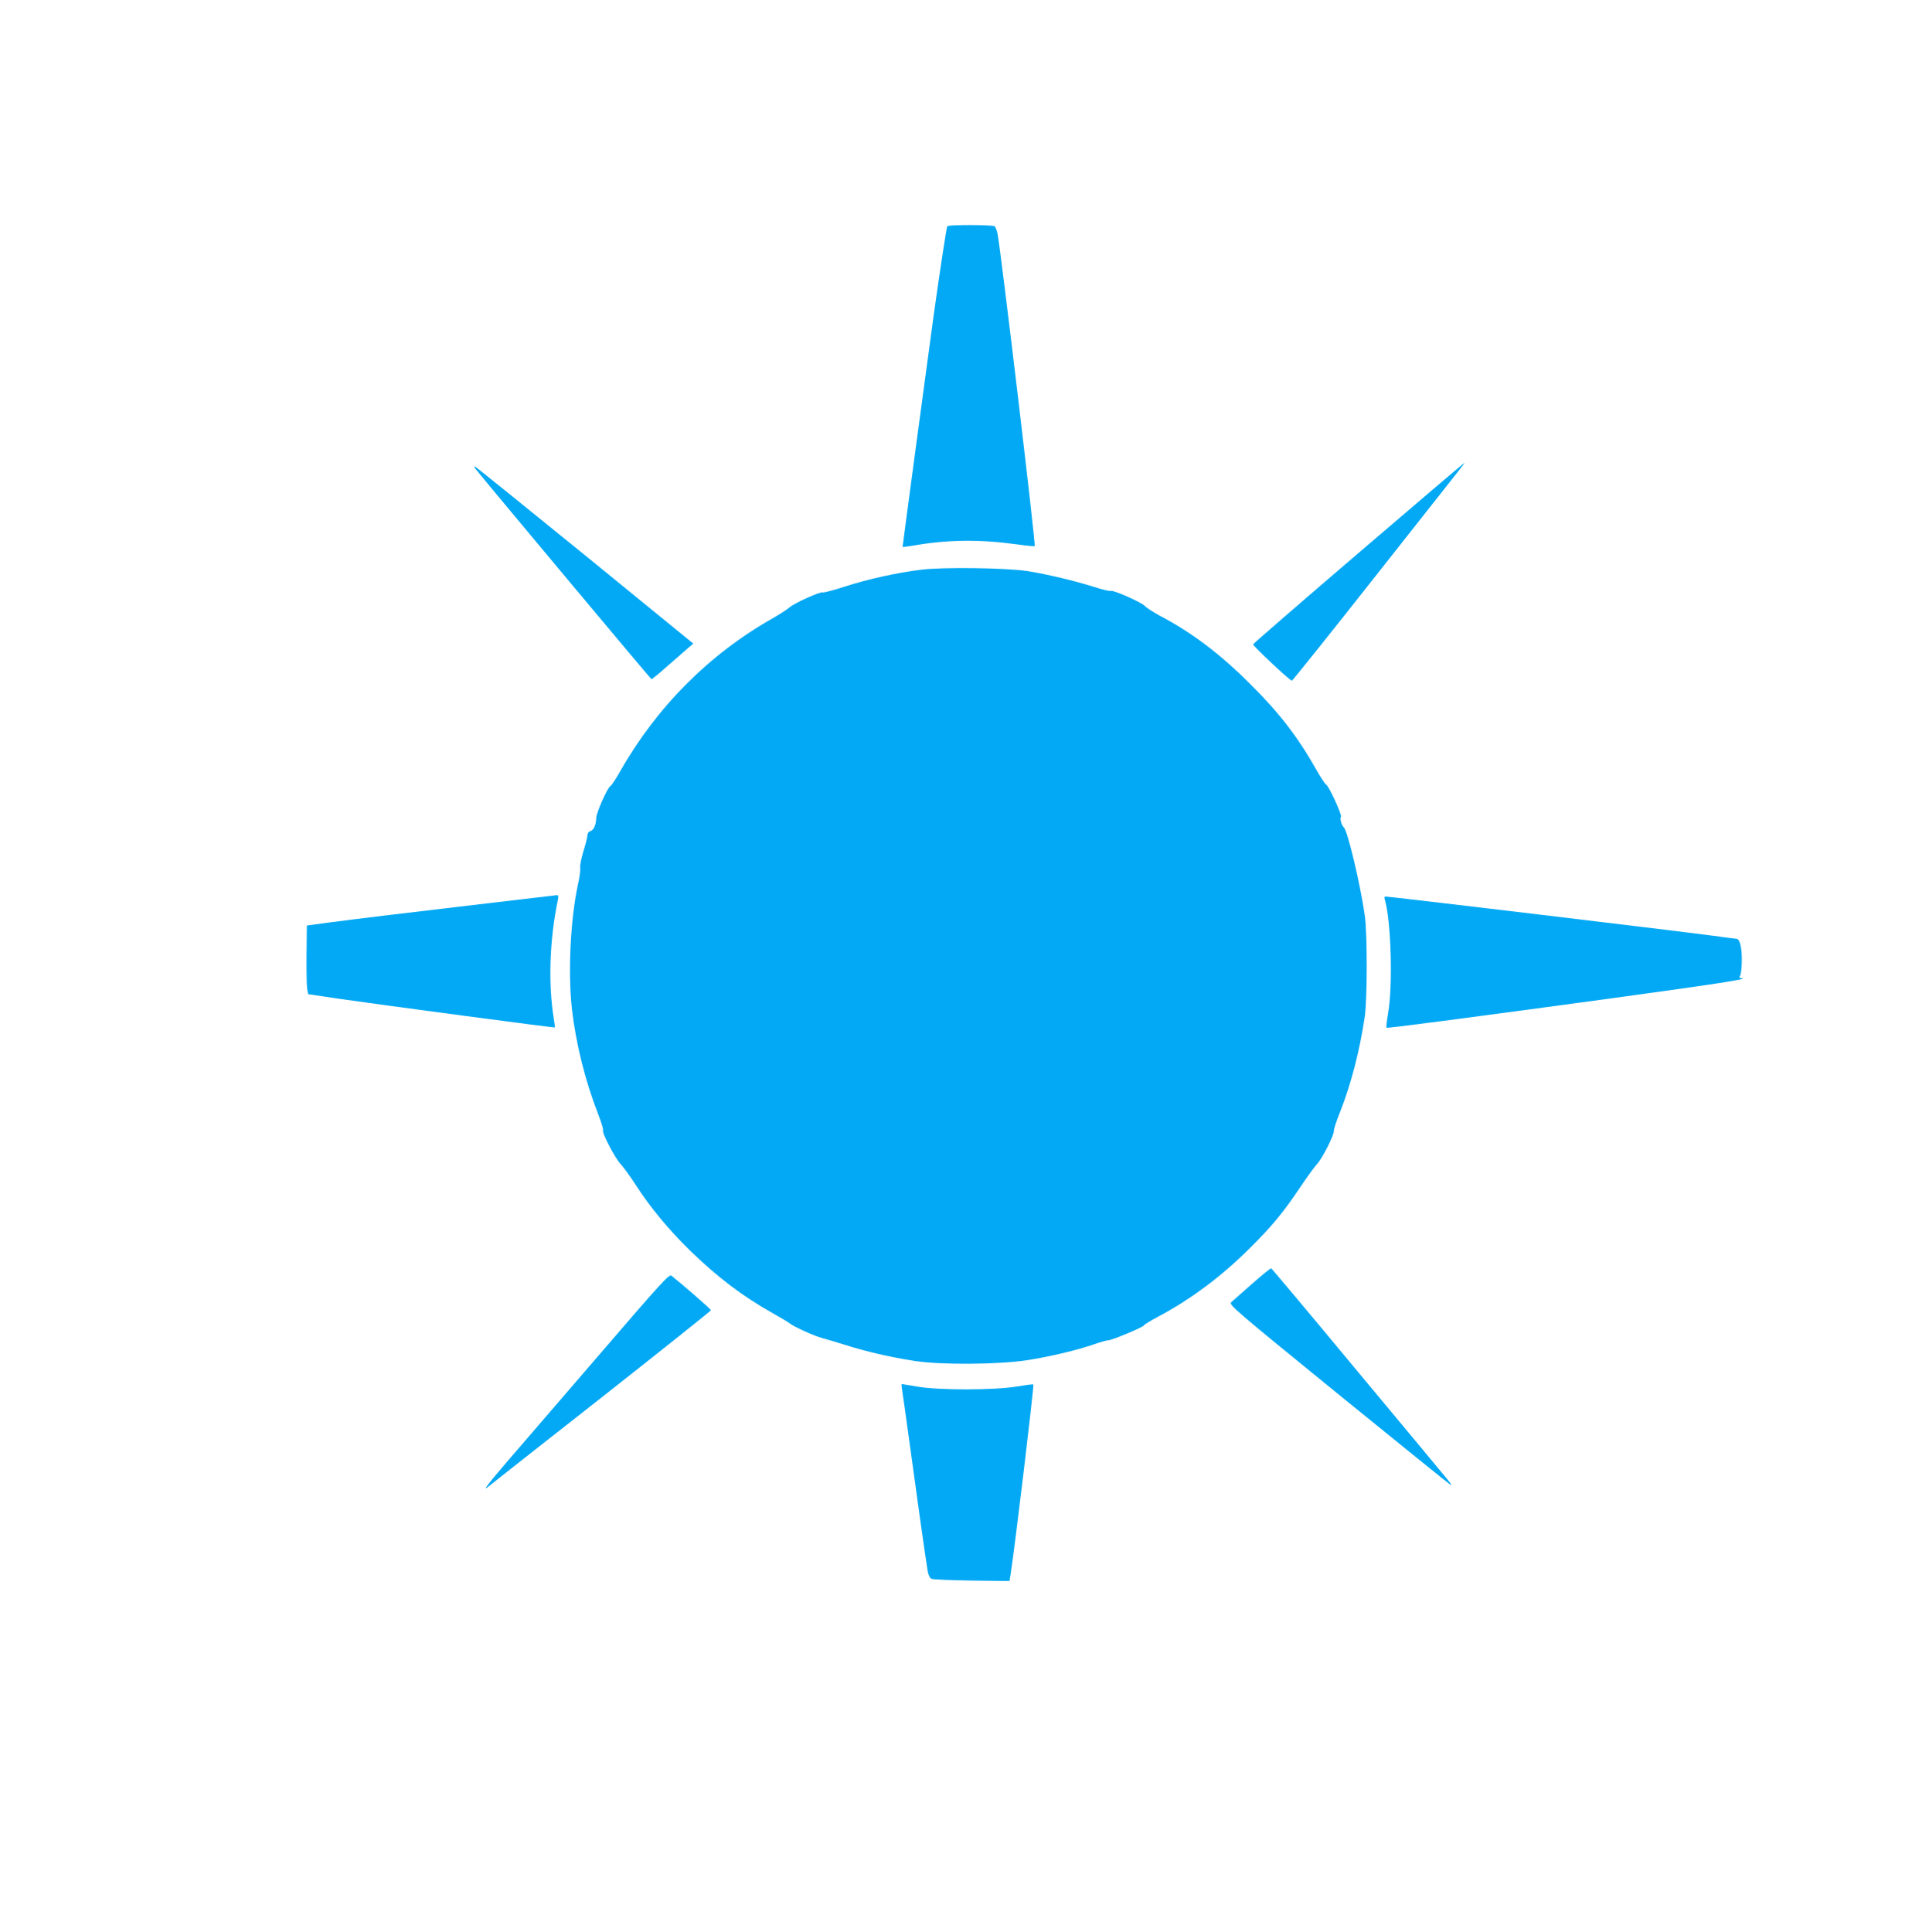 <?xml version="1.0" standalone="no"?>
<!DOCTYPE svg PUBLIC "-//W3C//DTD SVG 20010904//EN"
 "http://www.w3.org/TR/2001/REC-SVG-20010904/DTD/svg10.dtd">
<svg version="1.0" xmlns="http://www.w3.org/2000/svg"
 width="1278pt" height="1280pt" viewBox="0 0 1278 1280"
 preserveAspectRatio="xMidYMid meet">
<g transform="translate(0,1280) scale(0.1,-0.1)"
fill="#03a9f4" stroke="none">
<path d="M6276 11301 c-5 -8 -45 -267 -91 -596 -32 -232 -205 -1519 -205
-1528 0 -2 34 2 76 9 221 39 438 41 677 8 64 -9 120 -15 122 -12 8 8 -212
1856 -244 2057 -4 29 -15 57 -22 62 -16 10 -307 11 -313 0z"/>
<path d="M8999 9135 c-382 -327 -695 -599 -697 -604 -3 -9 244 -241 257 -241
4 0 259 318 566 708 642 813 579 732 573 732 -3 0 -317 -268 -699 -595z"/>
<path d="M3150 9694 c97 -121 1162 -1394 1166 -1394 4 0 52 39 107 88 55 48
116 101 135 118 l35 30 -717 585 c-395 321 -723 586 -729 588 -7 2 -5 -4 3
-15z"/>
<path d="M6100 9025 c-161 -20 -349 -62 -502 -111 -76 -25 -142 -42 -147 -39
-14 8 -191 -72 -221 -100 -14 -12 -63 -44 -110 -71 -420 -237 -769 -588 -1010
-1012 -29 -51 -58 -96 -66 -100 -20 -11 -94 -178 -94 -212 0 -42 -17 -81 -39
-87 -11 -3 -19 -14 -19 -26 0 -12 -12 -60 -27 -107 -14 -47 -24 -96 -21 -110
2 -13 -4 -63 -15 -110 -50 -232 -67 -583 -40 -825 27 -232 87 -472 172 -692
22 -57 38 -107 34 -112 -9 -15 80 -185 117 -224 18 -19 63 -81 100 -138 96
-149 218 -296 359 -434 182 -177 351 -305 549 -416 52 -29 104 -60 115 -69 24
-20 170 -86 211 -95 16 -4 84 -24 151 -45 142 -45 302 -82 463 -107 174 -27
556 -24 745 5 153 24 330 66 445 106 40 14 82 26 93 26 24 0 237 89 237 100 0
4 42 29 92 56 216 114 427 272 613 459 145 144 218 233 332 403 47 70 96 137
109 150 30 29 115 195 111 219 -1 10 17 66 41 125 73 184 131 409 164 633 17
120 17 551 0 670 -30 208 -113 557 -138 582 -17 17 -28 58 -20 72 8 13 -80
203 -98 213 -8 4 -37 49 -66 100 -122 216 -245 376 -439 568 -198 198 -386
340 -596 450 -44 24 -89 53 -100 65 -23 25 -211 108 -226 100 -5 -3 -53 8
-106 25 -129 41 -313 85 -443 106 -143 22 -566 28 -710 9z"/>
<path d="M3305 6824 c-655 -77 -956 -114 -1116 -135 l-156 -21 -2 -193 c-1
-106 1 -209 4 -227 l7 -35 216 -32 c271 -39 1415 -192 1418 -188 1 1 -2 27 -7
57 -38 233 -28 526 27 788 5 24 3 32 -7 31 -8 -1 -180 -21 -384 -45z"/>
<path d="M9174 6843 c42 -136 55 -569 23 -753 -9 -52 -14 -96 -11 -99 4 -5
523 63 1449 189 745 102 966 136 902 139 -14 1 -16 5 -7 20 5 11 10 57 10 103
0 81 -14 138 -35 138 -5 0 -75 9 -155 20 -271 36 -2141 260 -2172 260 -5 0 -7
-8 -4 -17z"/>
<path d="M8295 4294 c-66 -58 -128 -113 -138 -122 -16 -17 19 -47 713 -612
402 -327 736 -597 742 -599 7 -2 -6 18 -29 45 -22 27 -291 351 -598 719 -306
369 -560 671 -563 672 -4 1 -61 -45 -127 -103z"/>
<path d="M3969 3823 c-255 -296 -527 -611 -604 -701 -131 -152 -174 -209 -129
-171 10 9 346 273 747 588 400 315 727 576 727 580 0 7 -186 169 -262 229 -14
12 -69 -48 -479 -525z"/>
<path d="M5975 3603 c3 -16 28 -194 56 -398 46 -340 98 -708 115 -813 4 -25
14 -47 24 -52 9 -5 130 -10 268 -12 l250 -3 6 36 c29 180 158 1260 152 1266
-2 3 -53 -4 -113 -14 -148 -24 -515 -25 -655 0 -54 9 -100 17 -103 17 -2 0 -2
-12 0 -27z"/>
</g>
</svg>
